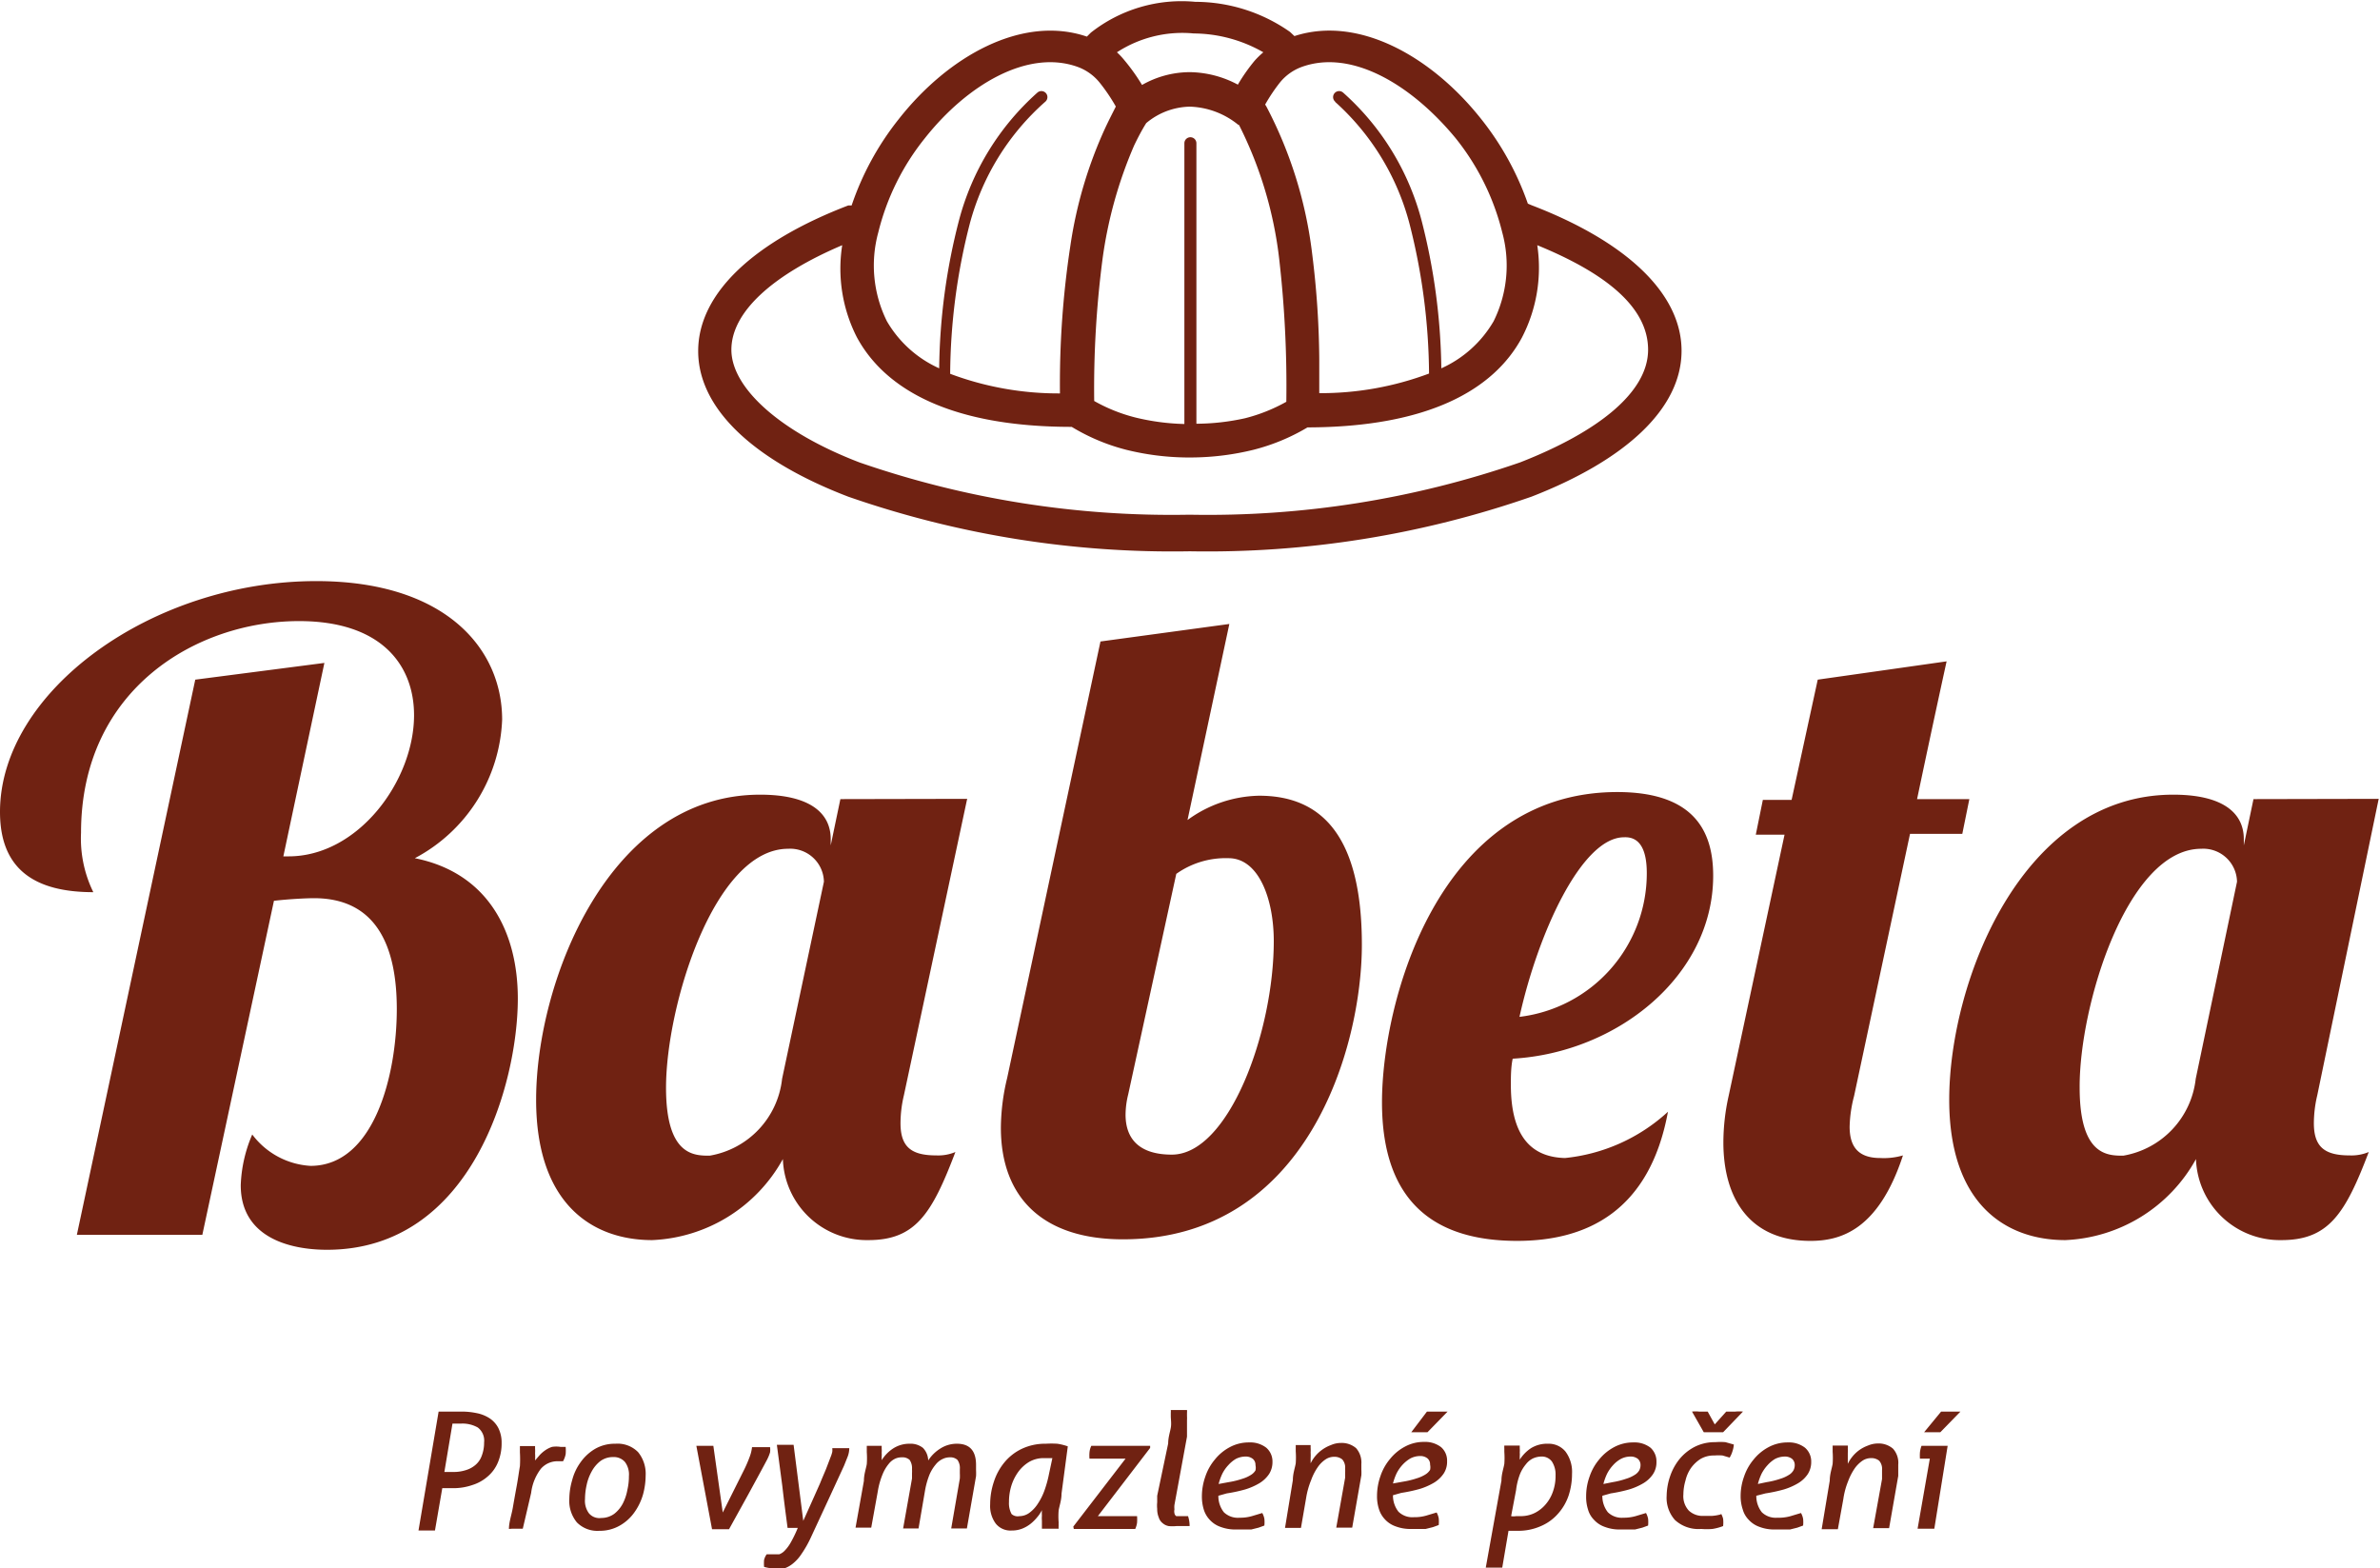 <svg xmlns="http://www.w3.org/2000/svg" width="91.05" height="60" viewBox="0 0 91.05 60">
  <title>logo_babeta</title>
  <path d="M30.15,32.47a1.29,1.29,0,0,1,1.37,1.26l-1.6,7.54a3.35,3.35,0,0,1-2.77,2.94c-.6,0-1.67,0-1.67-2.6,0-3.13,1.84-9.14,4.67-9.14m2-1.9-.37,1.77V32.1c0-1-.8-1.7-2.7-1.7-5.8,0-8.57,7.17-8.57,11.67,0,4,2.16,5.37,4.44,5.37a6,6,0,0,0,5-3.1,3.21,3.21,0,0,0,3.27,3.1c1.8,0,2.43-1,3.33-3.37a1.69,1.69,0,0,1-.73.13c-.93,0-1.37-.3-1.37-1.23a4.66,4.66,0,0,1,.13-1.07L37,30.56ZM48.73,36c0,3.5-1.73,8.17-3.9,8.17-1.2,0-1.77-.56-1.77-1.53a3.27,3.27,0,0,1,.1-.77L45,33.43a3.26,3.26,0,0,1,2-.6C48.16,32.83,48.73,34.4,48.73,36Zm-10.2,5.24a8.26,8.26,0,0,0-.24,1.9c0,2.67,1.6,4.27,4.67,4.27,7.07,0,9.14-7.37,9.14-11.27,0-4.24-1.6-5.7-3.93-5.7a4.78,4.78,0,0,0-2.74.93l1.6-7.5-4.93.67ZM63,33.4a5.53,5.53,0,0,1-4.87,5.5c.7-3.17,2.37-6.87,4-6.87C62.77,32,63,32.57,63,33.4ZM57.8,41.5c0-.3,0-.67.07-1,4-.23,7.67-3.17,7.67-7,0-1.67-.7-3.2-3.67-3.2-6.84,0-9,8-9,11.87s2.07,5.3,5.17,5.3c2.67,0,5.07-1.14,5.77-4.94a6.83,6.83,0,0,1-3.94,1.77C58.7,44.27,57.8,43.61,57.8,41.5ZM73.07,31.9h2l.27-1.33h-2c.63-3,1.13-5.27,1.13-5.27L69.54,26l-1,4.6h-1.1l-.27,1.33h1.1l-2.14,10a8.27,8.27,0,0,0-.2,1.77c0,2.14,1,3.77,3.33,3.77,1.14,0,2.6-.4,3.54-3.27a2.6,2.6,0,0,1-.87.1c-.9,0-1.17-.5-1.17-1.2a5,5,0,0,1,.17-1.17Zm11.14.57a1.29,1.29,0,0,1,1.37,1.26L84,41.27a3.36,3.36,0,0,1-2.77,2.94c-.6,0-1.67,0-1.67-2.6C79.54,38.47,81.38,32.47,84.21,32.47Zm2-1.9-.37,1.77V32.1c0-1-.8-1.7-2.7-1.7-5.8,0-8.57,7.17-8.57,11.67,0,4,2.17,5.37,4.44,5.37a6,6,0,0,0,5-3.1,3.21,3.21,0,0,0,3.27,3.1c1.8,0,2.44-1,3.34-3.37a1.72,1.72,0,0,1-.73.13c-.93,0-1.37-.3-1.37-1.23a4.66,4.66,0,0,1,.13-1.07L91,30.56ZM7.47,26,2.94,47.24h4.8l2.74-12.78c.6-.07,1.27-.1,1.53-.1,2.43,0,3.17,1.9,3.17,4.24,0,2.53-.87,6-3.3,6a3,3,0,0,1-2.23-1.2,5.36,5.36,0,0,0-.44,1.94c0,2,1.87,2.47,3.3,2.47,5.57,0,7.3-6.4,7.3-9.61,0-2.5-1.1-4.8-3.94-5.37a6.27,6.27,0,0,0,3.34-5.3c0-2.74-2.2-5.3-7.11-5.3C5.8,22.23,0,26.46,0,31.06c0,2.23,1.37,3.07,3.57,3.07a4.66,4.66,0,0,1-.47-2.27c0-5.51,4.44-8.1,8.34-8.1,3.17,0,4.4,1.7,4.4,3.6,0,2.5-2.13,5.4-4.8,5.4h-.2l1.57-7.4ZM73.83,55.8h-.38a1.75,1.75,0,0,1,0-.24,1.06,1.06,0,0,1,.06-.25h1L74,58.48l-.15,0H73.5l-.14,0,.47-2.69M74.26,54l.2,0h.4L75,54l-.77.79-.15,0h-.32l-.15,0ZM70,56.64c0-.25.08-.46.11-.64a3.25,3.25,0,0,0,0-.46v-.13l0-.11.15,0h.29l.14,0a.68.68,0,0,1,0,.11,1.19,1.19,0,0,1,0,.17c0,.08,0,.15,0,.22s0,.14,0,.2a1.34,1.34,0,0,1,.17-.27,1.37,1.37,0,0,1,.26-.25,1.4,1.4,0,0,1,.34-.18,1,1,0,0,1,.38-.08.84.84,0,0,1,.58.2.81.81,0,0,1,.2.61c0,.06,0,.13,0,.21s0,.15,0,.22l-.35,2-.16,0h-.3l-.15,0L72,56.58c0-.07,0-.13,0-.19s0-.12,0-.16a.47.47,0,0,0-.11-.35.47.47,0,0,0-.31-.1.59.59,0,0,0-.33.1,1.17,1.17,0,0,0-.3.3,2.25,2.25,0,0,0-.25.49,2.87,2.87,0,0,0-.18.67l-.21,1.16-.16,0h-.31l-.15,0Zm-2.42.06a3.06,3.06,0,0,0,.53-.13,1.3,1.3,0,0,0,.33-.15.48.48,0,0,0,.17-.17.42.42,0,0,0,.05-.2.31.31,0,0,0-.1-.24.44.44,0,0,0-.28-.09.84.84,0,0,0-.37.09,1.22,1.22,0,0,0-.29.24,1.48,1.48,0,0,0-.23.33,2.19,2.19,0,0,0-.14.39Zm-.39.52a1,1,0,0,0,.21.63.76.76,0,0,0,.59.21A1.66,1.66,0,0,0,68.5,58l.4-.12a.75.75,0,0,1,.08.22,1.26,1.26,0,0,1,0,.26l-.22.08-.28.07-.29,0h-.27a1.58,1.58,0,0,1-.61-.1,1,1,0,0,1-.41-.27.91.91,0,0,1-.23-.4,1.57,1.57,0,0,1-.08-.5,2.19,2.19,0,0,1,.13-.75,2,2,0,0,1,.37-.66,1.85,1.85,0,0,1,.57-.47,1.53,1.53,0,0,1,.74-.18,1,1,0,0,1,.65.2.69.69,0,0,1,.24.54.85.85,0,0,1-.13.47,1.16,1.16,0,0,1-.37.35,2.44,2.44,0,0,1-.55.24,5.84,5.84,0,0,1-.7.15ZM64.73,54A1.26,1.26,0,0,1,65,54h.17l.16,0,.27.49.44-.49.17,0h.18a1.5,1.5,0,0,1,.29,0l-.76.79h-.55l-.19,0Zm1.11,3.9a.8.8,0,0,1,.08.2,1.27,1.27,0,0,1,0,.28,2,2,0,0,1-.41.11,2.61,2.61,0,0,1-.43,0,1.33,1.33,0,0,1-1-.34,1.27,1.27,0,0,1-.32-.93,2.41,2.41,0,0,1,.13-.74,2.12,2.12,0,0,1,.36-.66,1.83,1.83,0,0,1,.58-.47,1.69,1.69,0,0,1,.79-.18,2.2,2.2,0,0,1,.39,0l.32.09a1,1,0,0,1-.05.25,1,1,0,0,1-.11.25l-.27-.08a1.73,1.73,0,0,0-.31,0,1,1,0,0,0-.53.13,1.34,1.34,0,0,0-.37.35,1.39,1.39,0,0,0-.21.48,1.9,1.9,0,0,0-.08.53.81.81,0,0,0,.21.62.77.77,0,0,0,.57.2l.32,0A1.66,1.66,0,0,0,65.84,57.93ZM61.69,56.7a3.1,3.1,0,0,0,.52-.13,1.3,1.3,0,0,0,.33-.15.48.48,0,0,0,.17-.17.42.42,0,0,0,.05-.2.31.31,0,0,0-.1-.24.44.44,0,0,0-.28-.09.81.81,0,0,0-.37.09,1.17,1.17,0,0,0-.3.24,1.47,1.47,0,0,0-.23.33,2.19,2.19,0,0,0-.14.39Zm-.39.52a1,1,0,0,0,.21.63.76.76,0,0,0,.59.21,1.66,1.66,0,0,0,.47-.06l.4-.12a.75.75,0,0,1,.08.22,1.25,1.25,0,0,1,0,.26l-.22.08-.28.07-.29,0H62a1.58,1.58,0,0,1-.61-.1,1,1,0,0,1-.41-.27.91.91,0,0,1-.23-.4,1.57,1.57,0,0,1-.07-.5,2.19,2.19,0,0,1,.13-.75,2,2,0,0,1,.37-.66,1.85,1.85,0,0,1,.57-.47,1.53,1.53,0,0,1,.74-.18,1,1,0,0,1,.65.2.7.7,0,0,1,.23.54.82.82,0,0,1-.13.47,1.16,1.16,0,0,1-.37.35,2.44,2.44,0,0,1-.55.24,5.84,5.84,0,0,1-.7.15Zm-3.86-.58c0-.25.08-.46.11-.64a3.24,3.24,0,0,0,0-.46v-.13a.79.79,0,0,1,0-.11l.15,0H58l.14,0,0,.1a1.12,1.12,0,0,1,0,.17.7.7,0,0,1,0,.13s0,.09,0,.14a1.47,1.47,0,0,1,.43-.44,1.17,1.17,0,0,1,.65-.17.83.83,0,0,1,.67.3,1.3,1.3,0,0,1,.25.85,2.66,2.66,0,0,1-.13.83,2,2,0,0,1-.4.69,1.81,1.81,0,0,1-.66.48,2.12,2.12,0,0,1-.92.18h-.17l-.15,0-.24,1.41-.16,0H57l-.16,0ZM57.81,58A.52.52,0,0,0,58,58h.18a1.21,1.21,0,0,0,.53-.12,1.34,1.34,0,0,0,.42-.33,1.48,1.48,0,0,0,.28-.49,1.78,1.78,0,0,0,.1-.62.91.91,0,0,0-.14-.53.48.48,0,0,0-.41-.19.82.82,0,0,0-.31.07.75.75,0,0,0-.27.22,1.41,1.41,0,0,0-.23.38A2.53,2.53,0,0,0,58,57Zm-3.22-4,.2,0h.4l.19,0-.77.79-.15,0h-.32l-.15,0Zm-.91,2.68a3.25,3.25,0,0,0,.53-.13,1.37,1.37,0,0,0,.33-.15.55.55,0,0,0,.17-.17.47.47,0,0,0,0-.2.3.3,0,0,0-.1-.24.44.44,0,0,0-.28-.09.82.82,0,0,0-.37.09,1.32,1.32,0,0,0-.3.24,1.48,1.48,0,0,0-.23.33,2.19,2.19,0,0,0-.14.39Zm-.39.52a1,1,0,0,0,.21.63.76.76,0,0,0,.59.21,1.62,1.62,0,0,0,.47-.06l.4-.12a.75.75,0,0,1,.08.22,1.26,1.26,0,0,1,0,.26l-.22.08-.28.07-.3,0H54a1.59,1.59,0,0,1-.61-.1,1,1,0,0,1-.41-.27,1,1,0,0,1-.23-.4,1.57,1.57,0,0,1-.07-.5,2.28,2.28,0,0,1,.13-.75,2,2,0,0,1,.37-.66,1.82,1.82,0,0,1,.57-.47,1.51,1.51,0,0,1,.73-.18,1,1,0,0,1,.65.2.68.68,0,0,1,.23.54.82.82,0,0,1-.13.47,1.19,1.19,0,0,1-.37.35,2.47,2.47,0,0,1-.55.24,5.84,5.84,0,0,1-.7.15Zm-3.83-.58c0-.25.08-.46.11-.64a3.24,3.24,0,0,0,0-.46v-.13s0-.07,0-.11l.15,0H50l.14,0s0,.07,0,.11a1.2,1.2,0,0,1,0,.17,2.09,2.09,0,0,1,0,.22c0,.07,0,.14,0,.2a1.38,1.38,0,0,1,.44-.52,1.4,1.4,0,0,1,.34-.18.94.94,0,0,1,.38-.08.84.84,0,0,1,.58.2.83.83,0,0,1,.2.61c0,.06,0,.13,0,.21a1.76,1.76,0,0,1,0,.22l-.35,2-.16,0h-.3l-.15,0,.34-1.91c0-.07,0-.13,0-.19a1.34,1.34,0,0,0,0-.16.47.47,0,0,0-.11-.35.47.47,0,0,0-.31-.1.58.58,0,0,0-.33.1,1.12,1.12,0,0,0-.3.3,2.1,2.1,0,0,0-.25.49,3.05,3.05,0,0,0-.19.67l-.2,1.16-.16,0h-.3l-.15,0ZM47,56.7a3.25,3.25,0,0,0,.53-.13,1.3,1.3,0,0,0,.33-.15.51.51,0,0,0,.17-.17.47.47,0,0,0,0-.2.3.3,0,0,0-.1-.24.43.43,0,0,0-.28-.09.82.82,0,0,0-.37.09,1.22,1.22,0,0,0-.29.24,1.38,1.38,0,0,0-.23.33,2.17,2.17,0,0,0-.14.39Zm-.39.52a1,1,0,0,0,.21.63.77.77,0,0,0,.6.21,1.62,1.62,0,0,0,.47-.06l.4-.12a.75.75,0,0,1,.08.22,1.26,1.26,0,0,1,0,.26l-.22.08-.28.07-.3,0h-.27a1.6,1.6,0,0,1-.61-.1,1,1,0,0,1-.41-.27,1,1,0,0,1-.23-.4,1.68,1.68,0,0,1-.07-.5,2.28,2.28,0,0,1,.13-.75,2,2,0,0,1,.37-.66,1.82,1.82,0,0,1,.57-.47,1.53,1.53,0,0,1,.74-.18,1,1,0,0,1,.65.2.69.69,0,0,1,.24.54.85.85,0,0,1-.13.47,1.2,1.2,0,0,1-.37.35,2.47,2.47,0,0,1-.55.24,5.78,5.78,0,0,1-.7.15Zm-1.92-2c0-.23.07-.43.1-.6s0-.31,0-.45v-.12a.64.64,0,0,0,0-.11l.17,0h.31l.14,0a.57.57,0,0,1,0,.11v.12a1.34,1.34,0,0,1,0,.16l0,.2c0,.07,0,.14,0,.22s0,.14,0,.21l-.48,2.61a.75.75,0,0,0,0,.17.34.34,0,0,0,0,.15A.16.16,0,0,0,45,58l.1,0h.23l.12,0a1.18,1.18,0,0,1,.06.38v0a.11.11,0,0,0,0,0l-.22,0H45a1.44,1.44,0,0,1-.29,0,.48.48,0,0,1-.23-.11.44.44,0,0,1-.15-.22.83.83,0,0,1-.06-.33,1.2,1.2,0,0,1,0-.25c0-.08,0-.17,0-.25ZM41.06,58.4l2-2.6H41.68a1.31,1.31,0,0,1,0-.24.71.71,0,0,1,.07-.25H44l0,.08L42,58h1.5a1.86,1.86,0,0,1,0,.25.85.85,0,0,1-.07.24H41.08Zm-.45-1.26c0,.25-.08.46-.11.64a2.9,2.9,0,0,0,0,.46,1.07,1.07,0,0,0,0,.12.74.74,0,0,0,0,.12l-.15,0H40l-.14,0s0-.09,0-.14,0-.11,0-.17a1.05,1.05,0,0,1,0-.19,1.52,1.52,0,0,1,0-.21,1.29,1.29,0,0,1-.18.27,1.64,1.64,0,0,1-.25.25,1.28,1.28,0,0,1-.33.19,1.09,1.09,0,0,1-.4.07.72.72,0,0,1-.61-.27,1.13,1.13,0,0,1-.21-.73,2.72,2.72,0,0,1,.14-.86,2.24,2.24,0,0,1,.4-.74,1.93,1.93,0,0,1,.66-.52,2.07,2.07,0,0,1,.92-.2,3.8,3.8,0,0,1,.45,0,2.16,2.16,0,0,1,.4.1Zm-.35-1.36-.15,0h-.18a1.1,1.1,0,0,0-.55.14,1.42,1.42,0,0,0-.42.38,1.85,1.85,0,0,0-.27.54,2.08,2.08,0,0,0-.09.62.86.86,0,0,0,.1.46A.35.35,0,0,0,39,58a.65.65,0,0,0,.37-.12,1.29,1.29,0,0,0,.33-.35,2.32,2.32,0,0,0,.26-.52,4.27,4.27,0,0,0,.17-.62Zm-7.21.87c0-.25.08-.46.11-.64a3.24,3.24,0,0,0,0-.46v-.13s0-.07,0-.11l.15,0h.28l.14,0,0,.1a1.12,1.12,0,0,1,0,.17.85.85,0,0,1,0,.14s0,.1,0,.14a1.44,1.44,0,0,1,.44-.45,1.14,1.14,0,0,1,.63-.18.76.76,0,0,1,.51.16.72.72,0,0,1,.2.48,1.49,1.49,0,0,1,.47-.46,1.16,1.16,0,0,1,.63-.18q.73,0,.73.81c0,.06,0,.13,0,.2a2.16,2.16,0,0,1,0,.23l-.35,2-.15,0h-.3l-.15,0,.33-1.91a1.87,1.87,0,0,0,0-.2c0-.06,0-.12,0-.16a.54.54,0,0,0-.09-.35.39.39,0,0,0-.29-.1.62.62,0,0,0-.27.06.73.73,0,0,0-.27.21,1.54,1.54,0,0,0-.24.39,3,3,0,0,0-.17.6l-.25,1.46-.16,0H34.7l-.15,0,.34-1.91c0-.07,0-.13,0-.2a1.34,1.34,0,0,0,0-.16.56.56,0,0,0-.09-.35.4.4,0,0,0-.3-.1.59.59,0,0,0-.27.06A.68.68,0,0,0,34,56a1.53,1.53,0,0,0-.24.41,2.93,2.93,0,0,0-.18.65l-.25,1.38-.16,0h-.3l-.14,0Zm-2.32,1.53.35-.78.29-.65c.08-.2.16-.38.23-.55l.18-.47a1.2,1.2,0,0,0,.06-.19.63.63,0,0,0,0-.14v0a.14.14,0,0,1,0,0l.26,0h.39a.11.11,0,0,1,0,0v0a.92.92,0,0,1-.06.32l-.14.35-.59,1.28L31,58.86a4.17,4.17,0,0,1-.34.59,1.55,1.55,0,0,1-.31.35A1.06,1.06,0,0,1,30,60a1.28,1.28,0,0,1-.35,0,1.48,1.48,0,0,1-.42-.06,1.8,1.8,0,0,1,0-.26.62.62,0,0,1,.1-.22l.14,0h.15l.19,0a.55.55,0,0,0,.21-.14,1.49,1.49,0,0,0,.23-.31,4.71,4.71,0,0,0,.27-.56h-.39c-.07-.53-.14-1.06-.2-1.59l-.21-1.59.16,0h.32l.16,0Zm-4.09-2.87.16,0h.34l.15,0,.36,2.55.8-1.6a5,5,0,0,0,.23-.53,1.5,1.5,0,0,0,.09-.37v0l.17,0h.36l.16,0v0a.77.77,0,0,1,0,.2,1.7,1.7,0,0,1-.12.29c-.24.45-.48.89-.72,1.33l-.73,1.32-.32,0h-.16l-.17,0ZM23,58.07a.84.84,0,0,0,.5-.16,1.21,1.21,0,0,0,.33-.4A1.85,1.85,0,0,0,24,57a2.28,2.28,0,0,0,.06-.53.8.8,0,0,0-.15-.54.56.56,0,0,0-.45-.19.81.81,0,0,0-.5.16,1.26,1.26,0,0,0-.33.4,1.83,1.83,0,0,0-.19.52,2.53,2.53,0,0,0-.06.53.8.8,0,0,0,.15.54A.52.52,0,0,0,23,58.07Zm-.06.49a1.1,1.1,0,0,1-.87-.32,1.29,1.29,0,0,1-.29-.9,2.65,2.65,0,0,1,.11-.72,2,2,0,0,1,.32-.68,1.79,1.79,0,0,1,.55-.51,1.5,1.5,0,0,1,.78-.2,1.1,1.1,0,0,1,.87.32,1.31,1.31,0,0,1,.29.9,2.8,2.8,0,0,1-.1.72,2.24,2.24,0,0,1-.32.67,1.72,1.72,0,0,1-.55.51A1.53,1.53,0,0,1,22.9,58.56Zm-3.47-.07c0-.26.1-.53.15-.82s.1-.57.15-.84.08-.51.12-.74a4.47,4.47,0,0,0,0-.53v-.13s0-.07,0-.11l.15,0h.29l.14,0s0,.07,0,.1a1.12,1.12,0,0,1,0,.17,2.32,2.32,0,0,1,0,.28l.18-.21a1.27,1.27,0,0,1,.21-.18,1,1,0,0,1,.26-.13,1.05,1.05,0,0,1,.32,0h.11l.09,0a1.64,1.64,0,0,1,0,.28.91.91,0,0,1-.1.27h-.18a.84.84,0,0,0-.67.29,1.89,1.89,0,0,0-.37.92L20,58.48l-.25,0h-.15ZM17,56.31l.17,0h.19a1.49,1.49,0,0,0,.46-.07,1,1,0,0,0,.37-.2.82.82,0,0,0,.24-.35,1.4,1.4,0,0,0,.09-.51.63.63,0,0,0-.24-.57,1.18,1.18,0,0,0-.64-.15h-.16l-.17,0ZM16.78,54l.44,0,.46,0a2.84,2.84,0,0,1,.56.06,1.4,1.4,0,0,1,.48.19,1,1,0,0,1,.34.37,1.23,1.23,0,0,1,.13.58,1.86,1.86,0,0,1-.14.74,1.42,1.42,0,0,1-.39.54,1.61,1.61,0,0,1-.59.33,2.21,2.21,0,0,1-.74.12l-.41,0-.28,1.62-.32,0-.31,0ZM42.69,4.08a6.87,6.87,0,0,0-.63-.93,1.93,1.93,0,0,0-.83-.59c-1.91-.69-4.23.68-5.85,2.73a9.28,9.28,0,0,0-1.78,3.6,4.8,4.8,0,0,0,.33,3.4,4.4,4.4,0,0,0,2,1.8,23.41,23.41,0,0,1,.76-5.67,9.92,9.92,0,0,1,3-4.88.23.23,0,0,1,.3.35A9.47,9.47,0,0,0,37.1,8.56a23.51,23.51,0,0,0-.75,5.74,11.79,11.79,0,0,0,4.2.75,35,35,0,0,1,.4-5.66A16.52,16.52,0,0,1,42.28,4.9c.13-.28.27-.55.41-.83m8.39-.18a.23.23,0,1,1,.3-.35,9.92,9.92,0,0,1,3,4.88,23.78,23.78,0,0,1,.76,5.67,4.4,4.4,0,0,0,2-1.8,4.8,4.8,0,0,0,.33-3.4,9.33,9.33,0,0,0-1.78-3.6C54,3.24,51.71,1.87,49.8,2.56a1.93,1.93,0,0,0-.83.59A6.62,6.62,0,0,0,48.4,4l.05.08A16.26,16.26,0,0,1,50.2,9.72a34,34,0,0,1,.27,4c0,.44,0,.88,0,1.32a11.79,11.79,0,0,0,4.2-.75,23.69,23.69,0,0,0-.75-5.74A9.49,9.49,0,0,0,51.08,3.9Zm-3.72-.66A7,7,0,0,1,48,2.32,3.35,3.35,0,0,1,48.33,2a5.41,5.41,0,0,0-2.66-.72A4.59,4.59,0,0,0,42.73,2a2.91,2.91,0,0,1,.29.31,7.52,7.52,0,0,1,.67.94,3.71,3.71,0,0,1,1.83-.49A4,4,0,0,1,47.36,3.24ZM32.22,9.38c-2.63,1.12-4.24,2.54-4.24,4s1.87,3.15,4.9,4.31a36.5,36.5,0,0,0,12.63,2,36.53,36.53,0,0,0,12.64-2c3-1.17,4.9-2.69,4.9-4.31s-1.6-2.92-4.24-4a5.8,5.8,0,0,1-.59,3.54c-1.08,2-3.6,3.42-8.2,3.43a7.75,7.75,0,0,1-2.08.86,10.13,10.13,0,0,1-2.29.29h-.31a10,10,0,0,1-2.24-.29A7.67,7.67,0,0,1,41,16.33c-4.62,0-7.14-1.43-8.22-3.43A5.77,5.77,0,0,1,32.22,9.38ZM58.45,7.79l.14.06c3.55,1.36,5.74,3.33,5.74,5.57S62.14,17.62,58.59,19a37.74,37.74,0,0,1-13.07,2.09A37.74,37.74,0,0,1,32.45,19c-3.55-1.36-5.74-3.33-5.74-5.57s2.19-4.21,5.74-5.57l.13,0a10.9,10.9,0,0,1,1.8-3.3c1.9-2.42,4.73-4,7.2-3.16l.15-.15h0a5.61,5.61,0,0,1,4-1.18,6.32,6.32,0,0,1,3.62,1.15l.17.16c2.46-.8,5.26.79,7.15,3.18A11,11,0,0,1,58.45,7.79Zm-11.06-3a3.08,3.08,0,0,0-1.87-.71,2.67,2.67,0,0,0-1.67.63c-.17.27-.32.56-.46.85A16.5,16.5,0,0,0,42.18,9.9a38.32,38.32,0,0,0-.32,5.44,6.34,6.34,0,0,0,1.57.63,8.72,8.72,0,0,0,1.88.25V5.48a.23.23,0,0,1,.46,0V16.21A8.75,8.75,0,0,0,47.63,16a6.46,6.46,0,0,0,1.58-.63,42.7,42.7,0,0,0-.27-5.44A15.24,15.24,0,0,0,47.39,4.76Z" style="fill: #702212"/>
</svg>
